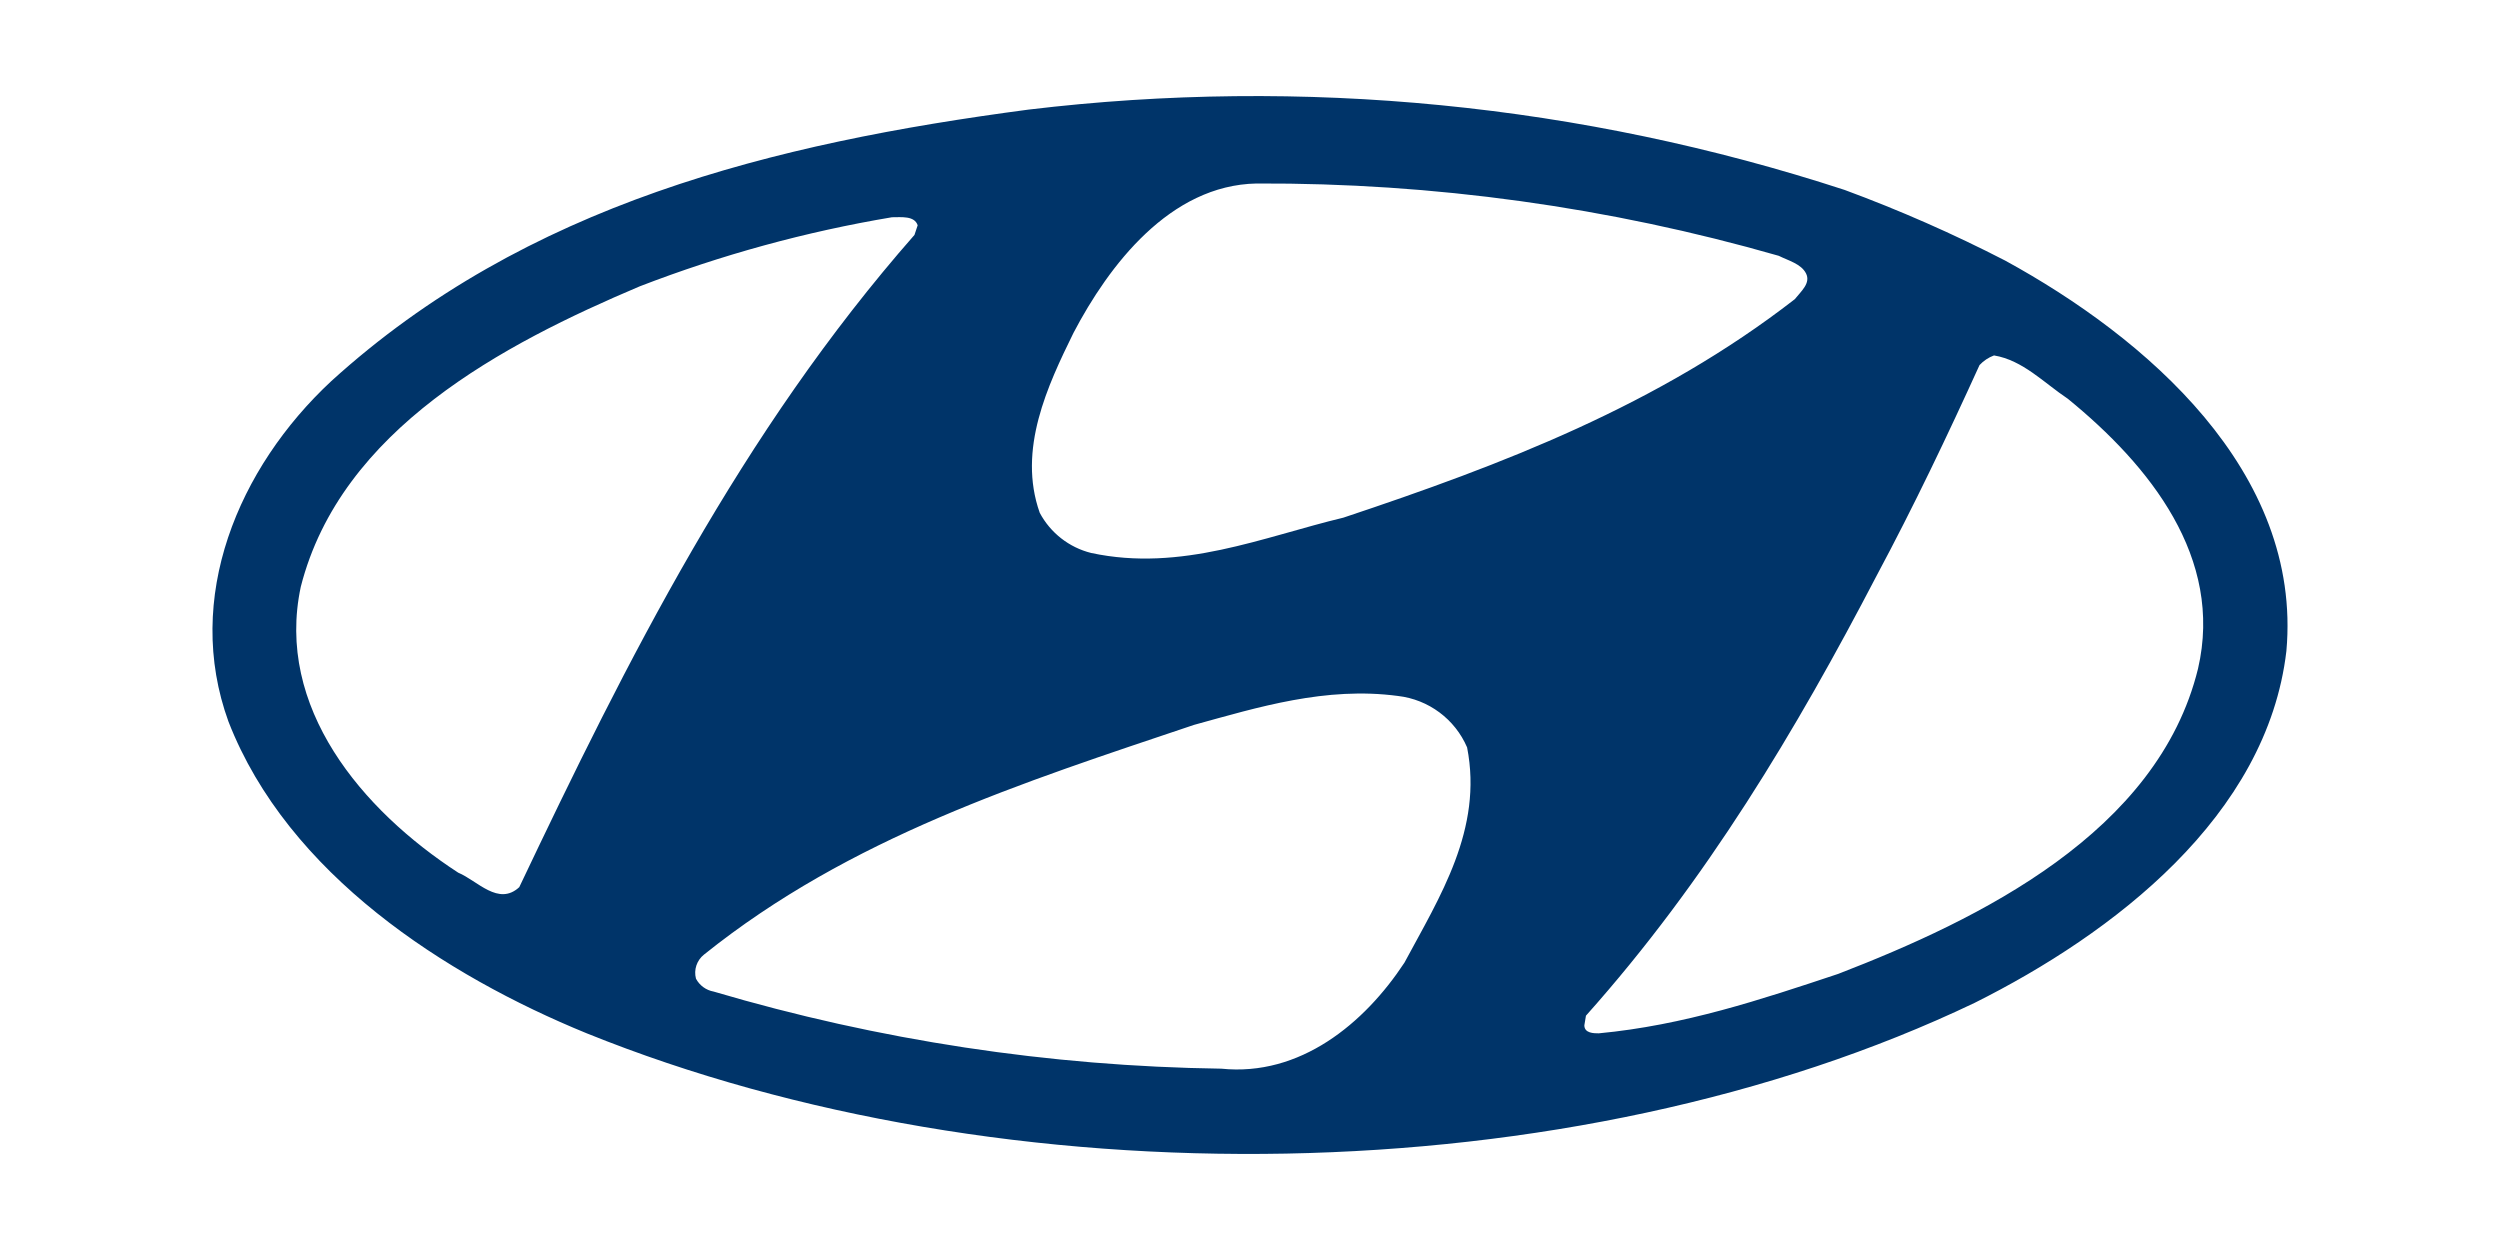 <?xml version="1.0" encoding="utf-8"?>
<!-- Generator: Adobe Illustrator 15.1.0, SVG Export Plug-In . SVG Version: 6.00 Build 0)  -->
<!DOCTYPE svg PUBLIC "-//W3C//DTD SVG 1.1//EN" "http://www.w3.org/Graphics/SVG/1.1/DTD/svg11.dtd">
<svg version="1.1" id="Слой_1" xmlns="http://www.w3.org/2000/svg" xmlns:xlink="http://www.w3.org/1999/xlink" x="0px" y="0px"
	 width="100px" height="50px" viewBox="0 0 100 50" enable-background="new 0 0 100 50" xml:space="preserve">
<path fill="#003469" d="M80.21,10.425c-2.082-1.073-4.229-2.017-6.426-2.828C63.267,4.163,52.126,3.066,41.141,4.384
	c-10.217,1.35-20.113,3.792-27.889,10.86c-3.727,3.47-5.912,8.675-4.112,13.623c2.378,6.104,8.675,10.153,14.33,12.466
	c16.708,6.747,39.39,6.49,55.52-1.221c5.525-2.763,11.695-7.454,12.466-14.073C92.098,18.843,85.801,13.483,80.21,10.425z
	 M42.939,13.316c1.414-2.699,3.855-5.912,7.326-5.976c7.063-0.03,14.095,0.943,20.884,2.892c0.386,0.193,0.899,0.321,1.093,0.707
	c0.192,0.386-0.193,0.707-0.45,1.028c-5.462,4.241-11.695,6.618-18.057,8.739c-3.213,0.771-6.49,2.185-10.088,1.413
	c-0.882-0.22-1.629-0.804-2.057-1.606C40.691,17.981,41.912,15.411,42.939,13.316z M20.771,35.486
	c-0.835,0.771-1.671-0.258-2.442-0.579c-3.855-2.506-7.326-6.618-6.297-11.438c1.606-6.297,8.097-9.703,13.559-12.016
	c3.261-1.259,6.641-2.185,10.088-2.763c0.386,0,0.9-0.064,1.028,0.321l-0.128,0.386C29.638,17.3,25.076,26.426,20.771,35.486z
	 M56.178,38.506c-1.607,2.442-4.178,4.563-7.326,4.241c-6.878-0.096-13.709-1.134-20.306-3.084
	c-0.302-0.054-0.563-0.244-0.707-0.515c-0.095-0.356,0.032-0.735,0.321-0.964c5.848-4.69,12.723-6.875,19.599-9.188
	c2.57-0.707,5.27-1.543,8.161-1.157c1.223,0.142,2.277,0.926,2.764,2.057C59.325,33.173,57.591,35.871,56.178,38.506z
	 M87.921,26.747c-1.606,6.554-8.739,10.024-14.394,12.209c-3.085,1.028-6.17,2.056-9.575,2.377c-0.192,0-0.578,0-0.578-0.321
	l0.064-0.385c4.819-5.398,8.418-11.439,11.631-17.607c1.479-2.763,2.827-5.59,4.112-8.417c0.161-0.172,0.358-0.304,0.579-0.386
	c1.156,0.192,1.991,1.092,2.955,1.735C85.993,18.625,88.949,22.313,87.921,26.747z"/>
</svg>
